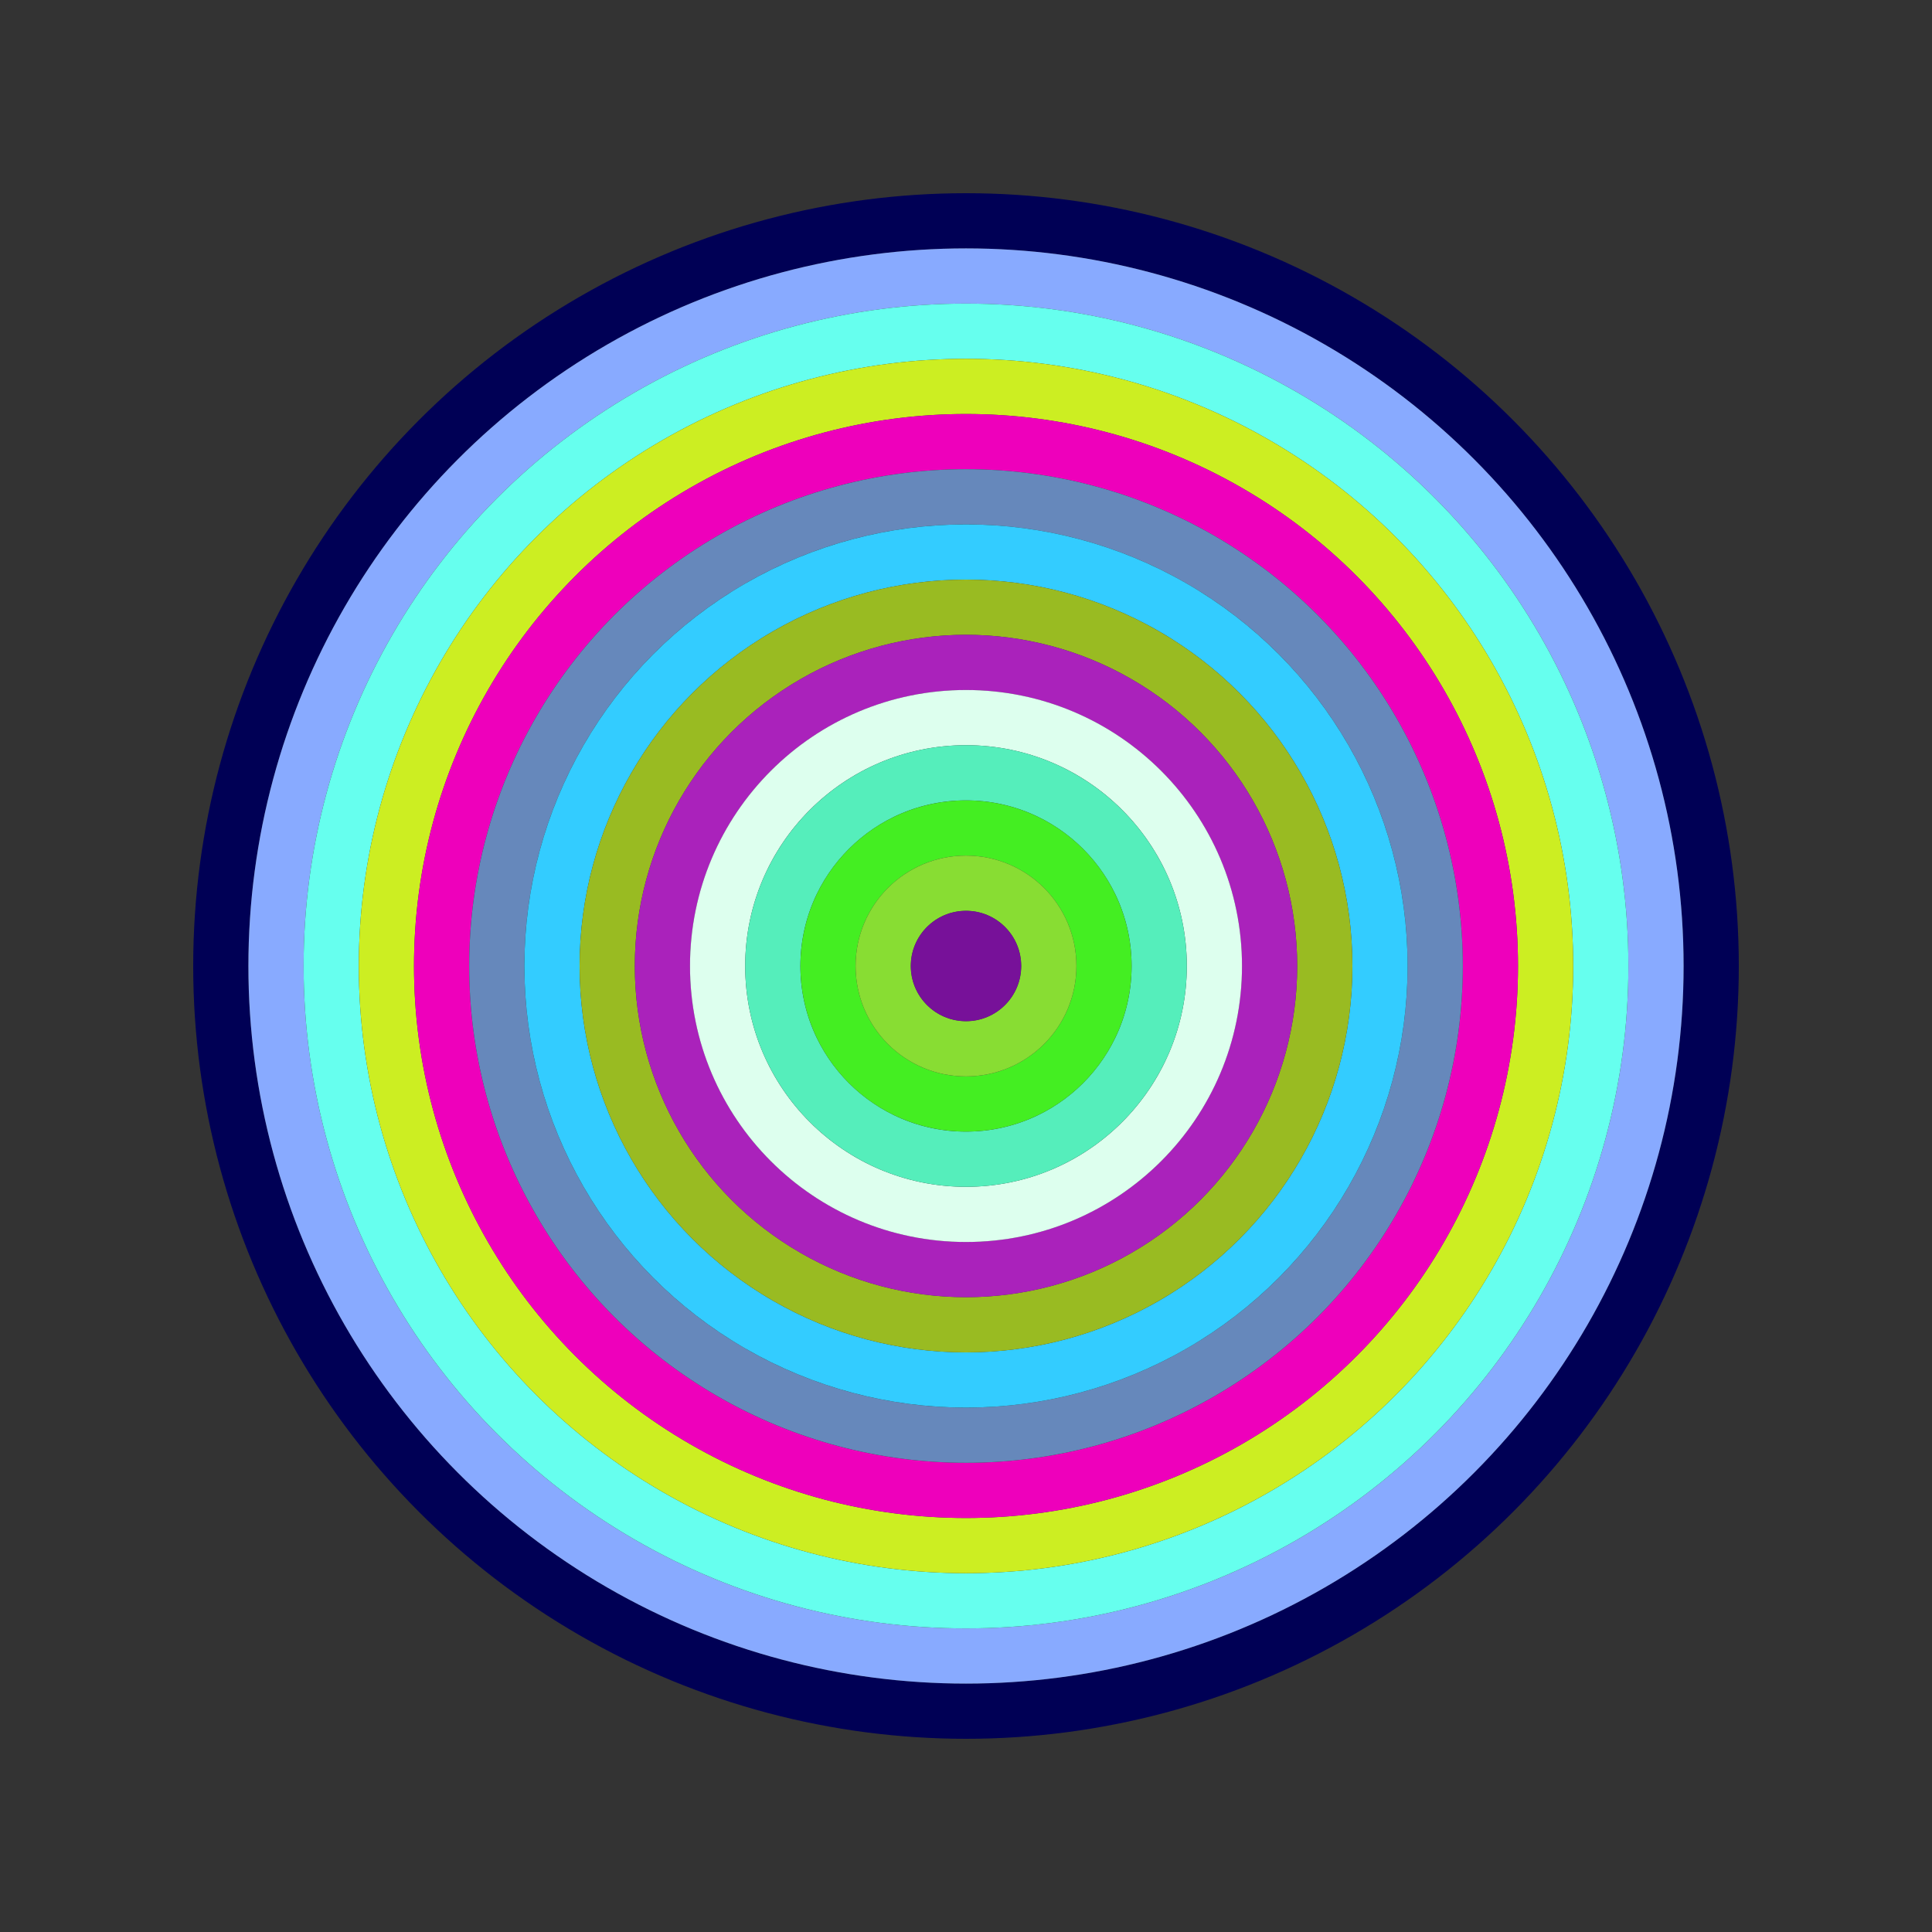 <svg id="0x58af6FecE2e0B68B3Cf9B2A2bdfe5eB4E28d3719" viewBox="0 0 700 700" xmlns="http://www.w3.org/2000/svg"><rect x="0" y="0" width="700" height="700" fill="#333333" stroke="none"/><style>.a{stroke-width:20;}</style><g class="a" fill="none"><circle cx="350" cy="350" r="270" stroke="#005"></circle><circle cx="350" cy="350" r="250" stroke="#8af"></circle><circle cx="350" cy="350" r="230" stroke="#6Fe"></circle><circle cx="350" cy="350" r="210" stroke="#cE2"></circle><circle cx="350" cy="350" r="190" stroke="#e0B"></circle><circle cx="350" cy="350" r="170" stroke="#68B"></circle><circle cx="350" cy="350" r="150" stroke="#3Cf"></circle><circle cx="350" cy="350" r="130" stroke="#9B2"></circle><circle cx="350" cy="350" r="110" stroke="#A2b"></circle><circle cx="350" cy="350" r="90" stroke="#dfe"></circle><circle cx="350" cy="350" r="70" stroke="#5eB"></circle><circle cx="350" cy="350" r="50" stroke="#4E2"></circle><circle cx="350" cy="350" r="30" stroke="#8d3"></circle><circle cx="350" cy="350" r="10" stroke="#719"></circle></g></svg>